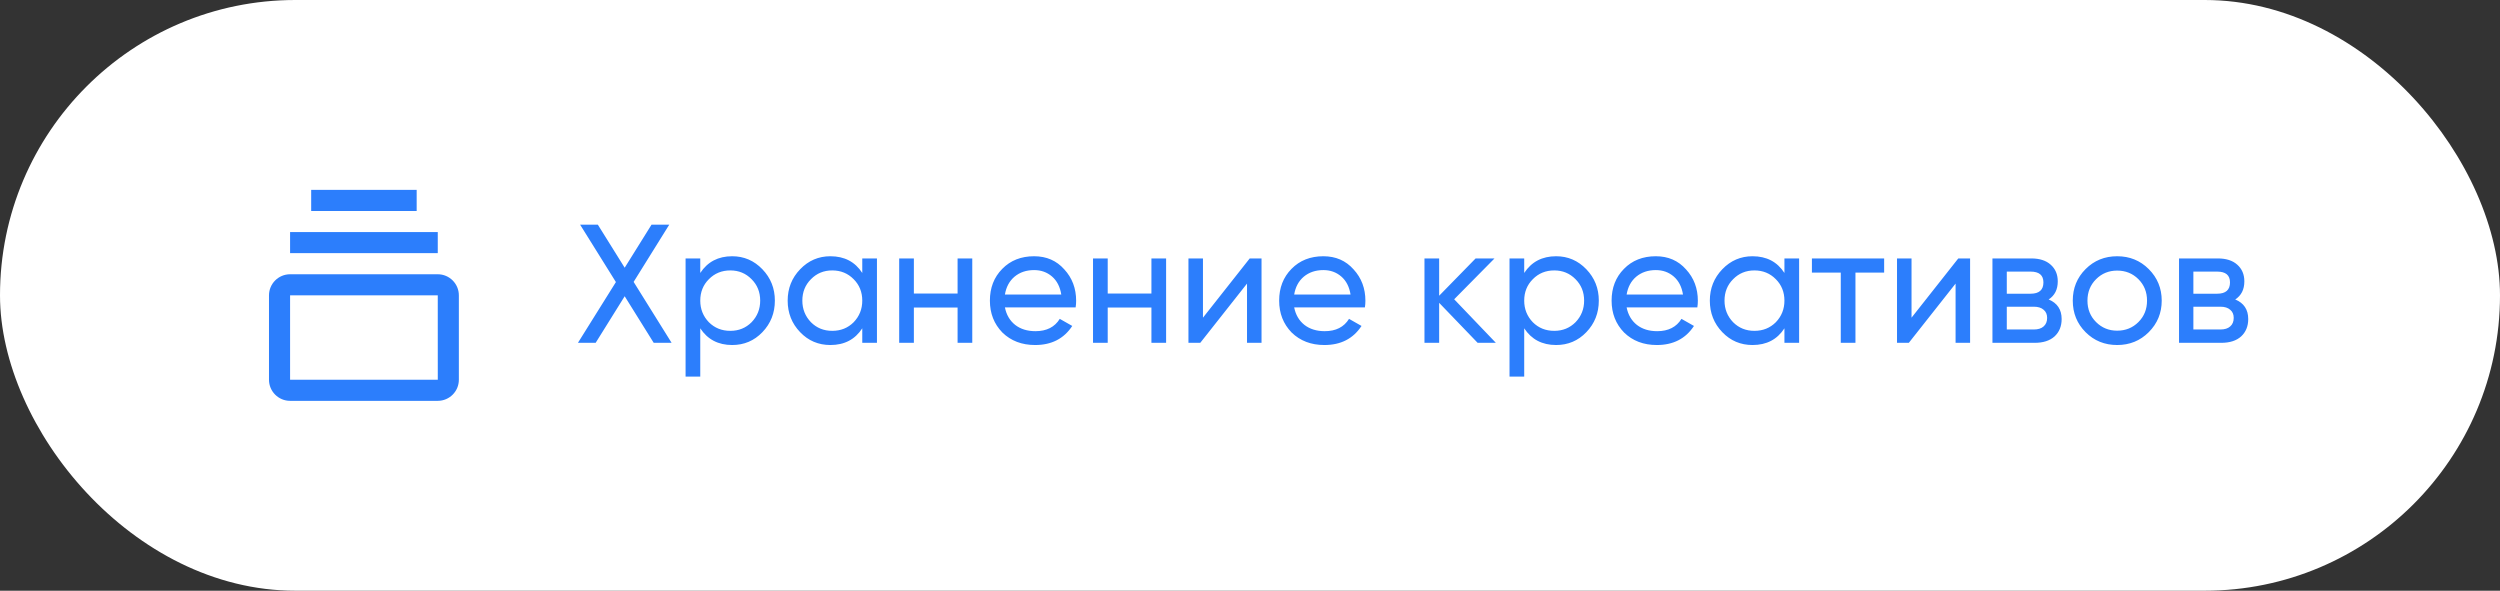<?xml version="1.0" encoding="UTF-8"?> <svg xmlns="http://www.w3.org/2000/svg" width="237" height="56" viewBox="0 0 237 56" fill="none"><rect x="0" y="0" width="237" height="56" fill="#333333" stroke="none"/> <rect width="237" height="56" rx="28" fill="white"></rect> <path d="M41.5 26H27.5C26.397 26 25.5 26.897 25.5 28V36C25.5 37.103 26.397 38 27.5 38H41.5C42.603 38 43.5 37.103 43.5 36V28C43.5 26.897 42.603 26 41.5 26ZM27.5 36V28H41.5L41.502 36H27.5ZM27.5 22H41.5V24H27.5V22ZM29.5 18H39.5V20H29.5V18Z" fill="#2C7EFC"></path> <path d="M60.068 26.724L63.668 32.5H61.972L59.22 28.084L56.468 32.5H54.788L58.388 26.74L54.996 21.3H56.676L59.22 25.38L61.764 21.3H63.444L60.068 26.724ZM69.409 24.292C70.529 24.292 71.484 24.703 72.273 25.524C73.063 26.345 73.457 27.337 73.457 28.5C73.457 29.673 73.063 30.671 72.273 31.492C71.495 32.303 70.54 32.708 69.409 32.708C68.087 32.708 67.079 32.18 66.385 31.124V35.7H64.993V24.5H66.385V25.876C67.079 24.82 68.087 24.292 69.409 24.292ZM69.234 31.364C70.034 31.364 70.706 31.092 71.249 30.548C71.793 29.983 72.066 29.3 72.066 28.5C72.066 27.689 71.793 27.012 71.249 26.468C70.706 25.913 70.034 25.636 69.234 25.636C68.423 25.636 67.746 25.913 67.201 26.468C66.657 27.012 66.385 27.689 66.385 28.5C66.385 29.3 66.657 29.983 67.201 30.548C67.746 31.092 68.423 31.364 69.234 31.364ZM81.743 25.876V24.5H83.135V32.5H81.743V31.124C81.06 32.18 80.052 32.708 78.719 32.708C77.588 32.708 76.633 32.303 75.855 31.492C75.065 30.671 74.671 29.673 74.671 28.5C74.671 27.337 75.065 26.345 75.855 25.524C76.644 24.703 77.599 24.292 78.719 24.292C80.052 24.292 81.06 24.82 81.743 25.876ZM78.894 31.364C79.705 31.364 80.382 31.092 80.927 30.548C81.471 29.983 81.743 29.3 81.743 28.5C81.743 27.689 81.471 27.012 80.927 26.468C80.382 25.913 79.705 25.636 78.894 25.636C78.094 25.636 77.422 25.913 76.879 26.468C76.335 27.012 76.062 27.689 76.062 28.5C76.062 29.3 76.335 29.983 76.879 30.548C77.422 31.092 78.094 31.364 78.894 31.364ZM90.779 27.828V24.5H92.171V32.5H90.779V29.156H86.635V32.5H85.243V24.5H86.635V27.828H90.779ZM101.97 29.14H95.266C95.405 29.844 95.73 30.399 96.242 30.804C96.754 31.199 97.394 31.396 98.162 31.396C99.218 31.396 99.986 31.007 100.466 30.228L101.65 30.9C100.861 32.105 99.688 32.708 98.13 32.708C96.872 32.708 95.837 32.313 95.026 31.524C94.237 30.713 93.842 29.705 93.842 28.5C93.842 27.284 94.232 26.281 95.01 25.492C95.789 24.692 96.797 24.292 98.034 24.292C99.208 24.292 100.162 24.708 100.898 25.54C101.645 26.351 102.018 27.343 102.018 28.516C102.018 28.719 102.002 28.927 101.97 29.14ZM98.034 25.604C97.298 25.604 96.68 25.812 96.178 26.228C95.688 26.644 95.384 27.209 95.266 27.924H100.61C100.493 27.188 100.2 26.617 99.73 26.212C99.261 25.807 98.696 25.604 98.034 25.604ZM109.155 27.828V24.5H110.547V32.5H109.155V29.156H105.011V32.5H103.618V24.5H105.011V27.828H109.155ZM114.041 30.116L118.473 24.5H119.593V32.5H118.217V26.884L113.785 32.5H112.665V24.5H114.041V30.116ZM129.392 29.14H122.688C122.827 29.844 123.152 30.399 123.664 30.804C124.176 31.199 124.816 31.396 125.584 31.396C126.64 31.396 127.408 31.007 127.888 30.228L129.072 30.9C128.283 32.105 127.11 32.708 125.552 32.708C124.294 32.708 123.259 32.313 122.448 31.524C121.659 30.713 121.264 29.705 121.264 28.5C121.264 27.284 121.654 26.281 122.432 25.492C123.211 24.692 124.219 24.292 125.456 24.292C126.63 24.292 127.584 24.708 128.32 25.54C129.067 26.351 129.44 27.343 129.44 28.516C129.44 28.719 129.424 28.927 129.392 29.14ZM125.456 25.604C124.72 25.604 124.102 25.812 123.6 26.228C123.11 26.644 122.806 27.209 122.688 27.924H128.032C127.915 27.188 127.622 26.617 127.152 26.212C126.683 25.807 126.118 25.604 125.456 25.604ZM137.856 28.372L141.808 32.5H140.08L136.432 28.708V32.5H135.04V24.5H136.432V28.036L139.888 24.5H141.68L137.856 28.372ZM147.519 24.292C148.639 24.292 149.594 24.703 150.383 25.524C151.172 26.345 151.567 27.337 151.567 28.5C151.567 29.673 151.172 30.671 150.383 31.492C149.604 32.303 148.65 32.708 147.519 32.708C146.196 32.708 145.188 32.18 144.495 31.124V35.7H143.103V24.5H144.495V25.876C145.188 24.82 146.196 24.292 147.519 24.292ZM147.343 31.364C148.143 31.364 148.815 31.092 149.359 30.548C149.903 29.983 150.175 29.3 150.175 28.5C150.175 27.689 149.903 27.012 149.359 26.468C148.815 25.913 148.143 25.636 147.343 25.636C146.532 25.636 145.855 25.913 145.311 26.468C144.767 27.012 144.495 27.689 144.495 28.5C144.495 29.3 144.767 29.983 145.311 30.548C145.855 31.092 146.532 31.364 147.343 31.364ZM160.908 29.14H154.204C154.343 29.844 154.668 30.399 155.18 30.804C155.692 31.199 156.332 31.396 157.1 31.396C158.156 31.396 158.924 31.007 159.404 30.228L160.588 30.9C159.799 32.105 158.625 32.708 157.068 32.708C155.809 32.708 154.775 32.313 153.964 31.524C153.175 30.713 152.78 29.705 152.78 28.5C152.78 27.284 153.169 26.281 153.948 25.492C154.727 24.692 155.735 24.292 156.972 24.292C158.145 24.292 159.1 24.708 159.836 25.54C160.583 26.351 160.956 27.343 160.956 28.516C160.956 28.719 160.94 28.927 160.908 29.14ZM156.972 25.604C156.236 25.604 155.617 25.812 155.116 26.228C154.625 26.644 154.321 27.209 154.204 27.924H159.548C159.431 27.188 159.137 26.617 158.668 26.212C158.199 25.807 157.633 25.604 156.972 25.604ZM169.164 25.876V24.5H170.556V32.5H169.164V31.124C168.482 32.18 167.474 32.708 166.14 32.708C165.01 32.708 164.055 32.303 163.276 31.492C162.487 30.671 162.092 29.673 162.092 28.5C162.092 27.337 162.487 26.345 163.276 25.524C164.066 24.703 165.02 24.292 166.14 24.292C167.474 24.292 168.482 24.82 169.164 25.876ZM166.316 31.364C167.127 31.364 167.804 31.092 168.348 30.548C168.892 29.983 169.164 29.3 169.164 28.5C169.164 27.689 168.892 27.012 168.348 26.468C167.804 25.913 167.127 25.636 166.316 25.636C165.516 25.636 164.844 25.913 164.3 26.468C163.756 27.012 163.484 27.689 163.484 28.5C163.484 29.3 163.756 29.983 164.3 30.548C164.844 31.092 165.516 31.364 166.316 31.364ZM171.769 24.5H178.617V25.844H175.897V32.5H174.505V25.844H171.769V24.5ZM181.213 30.116L185.645 24.5H186.765V32.5H185.389V26.884L180.957 32.5H179.837V24.5H181.213V30.116ZM194.212 28.388C195.033 28.729 195.444 29.348 195.444 30.244C195.444 30.927 195.22 31.476 194.772 31.892C194.324 32.297 193.695 32.5 192.884 32.5H188.884V24.5H192.564C193.353 24.5 193.967 24.697 194.404 25.092C194.852 25.487 195.076 26.015 195.076 26.676C195.076 27.444 194.788 28.015 194.212 28.388ZM192.5 25.748H190.244V27.844H192.5C193.311 27.844 193.716 27.487 193.716 26.772C193.716 26.089 193.311 25.748 192.5 25.748ZM190.244 31.236H192.804C193.209 31.236 193.519 31.14 193.732 30.948C193.956 30.756 194.068 30.484 194.068 30.132C194.068 29.801 193.956 29.545 193.732 29.364C193.519 29.172 193.209 29.076 192.804 29.076H190.244V31.236ZM203.699 31.492C202.888 32.303 201.891 32.708 200.707 32.708C199.523 32.708 198.525 32.303 197.715 31.492C196.904 30.681 196.499 29.684 196.499 28.5C196.499 27.316 196.904 26.319 197.715 25.508C198.525 24.697 199.523 24.292 200.707 24.292C201.891 24.292 202.888 24.697 203.699 25.508C204.52 26.329 204.931 27.327 204.931 28.5C204.931 29.673 204.52 30.671 203.699 31.492ZM200.707 31.348C201.507 31.348 202.179 31.076 202.723 30.532C203.267 29.988 203.539 29.311 203.539 28.5C203.539 27.689 203.267 27.012 202.723 26.468C202.179 25.924 201.507 25.652 200.707 25.652C199.917 25.652 199.251 25.924 198.707 26.468C198.163 27.012 197.891 27.689 197.891 28.5C197.891 29.311 198.163 29.988 198.707 30.532C199.251 31.076 199.917 31.348 200.707 31.348ZM211.9 28.388C212.721 28.729 213.132 29.348 213.132 30.244C213.132 30.927 212.908 31.476 212.46 31.892C212.012 32.297 211.382 32.5 210.572 32.5H206.572V24.5H210.252C211.041 24.5 211.654 24.697 212.092 25.092C212.54 25.487 212.764 26.015 212.764 26.676C212.764 27.444 212.476 28.015 211.9 28.388ZM210.188 25.748H207.932V27.844H210.188C210.998 27.844 211.404 27.487 211.404 26.772C211.404 26.089 210.998 25.748 210.188 25.748ZM207.932 31.236H210.492C210.897 31.236 211.206 31.14 211.42 30.948C211.644 30.756 211.756 30.484 211.756 30.132C211.756 29.801 211.644 29.545 211.42 29.364C211.206 29.172 210.897 29.076 210.492 29.076H207.932V31.236Z" fill="#2C7EFC"></path> </svg> 